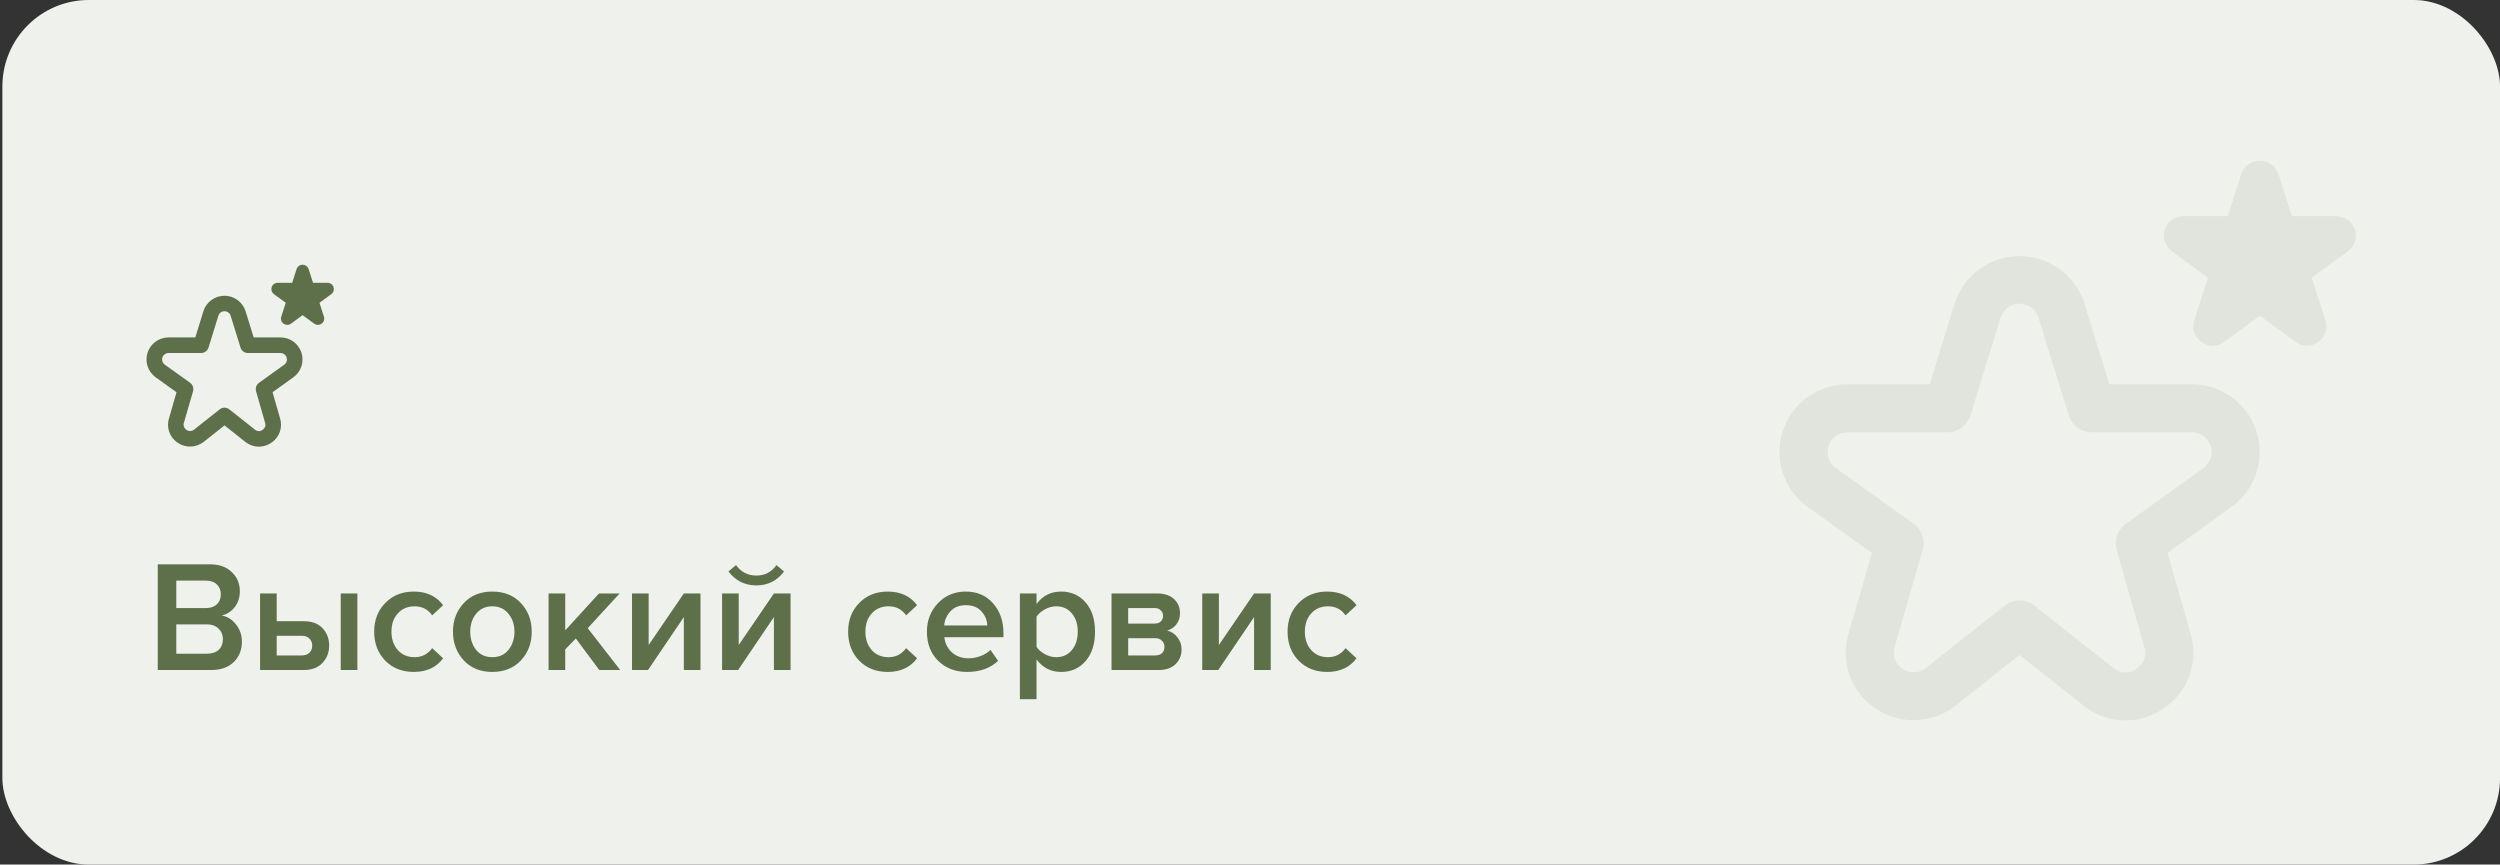 <?xml version="1.0" encoding="UTF-8"?> <svg xmlns="http://www.w3.org/2000/svg" width="347" height="120" viewBox="0 0 347 120" fill="none"><rect x="0" y="0" width="347" height="120" fill="#333333" stroke="none"/><rect x="0.334" width="346.667" height="120" rx="12" fill="white"></rect><rect x="0.334" width="346.667" height="120" rx="12" fill="#5D704A" fill-opacity="0.1"></rect><g clip-path="url(#clip0_2502_11524)"><path d="M35.934 62C35.282 61.998 34.647 61.785 34.124 61.394L31.161 59.047L28.222 61.37C27.701 61.764 27.067 61.981 26.413 61.988C25.76 61.995 25.121 61.792 24.592 61.408C24.063 61.035 23.668 60.501 23.467 59.885C23.266 59.27 23.269 58.605 23.476 57.992L24.501 54.443L21.596 52.364C21.073 51.985 20.684 51.45 20.484 50.836C20.284 50.222 20.284 49.56 20.483 48.946C20.683 48.332 21.072 47.796 21.594 47.417C22.116 47.037 22.746 46.833 23.392 46.833H27.11L28.243 43.157C28.445 42.544 28.836 42.012 29.359 41.634C29.881 41.256 30.51 41.052 31.154 41.052C31.799 41.051 32.428 41.253 32.952 41.63C33.475 42.007 33.867 42.538 34.071 43.15L35.211 46.833H38.93C39.575 46.833 40.204 47.036 40.726 47.414C41.249 47.793 41.638 48.327 41.838 48.94C42.039 49.554 42.04 50.215 41.842 50.829C41.643 51.443 41.256 51.978 40.734 52.358L37.834 54.443L38.86 58.027C39.059 58.638 39.056 59.296 38.852 59.905C38.649 60.514 38.255 61.042 37.729 61.411C37.208 61.791 36.58 61.998 35.934 62ZM31.157 56.583C31.401 56.584 31.637 56.666 31.828 56.817L35.438 59.671C35.586 59.782 35.767 59.841 35.952 59.837C36.137 59.834 36.315 59.768 36.459 59.651C36.618 59.547 36.737 59.392 36.796 59.211C36.855 59.03 36.851 58.834 36.784 58.656L35.542 54.308C35.481 54.094 35.488 53.866 35.561 53.656C35.635 53.446 35.771 53.263 35.952 53.133L39.462 50.608C39.614 50.497 39.727 50.34 39.784 50.161C39.842 49.982 39.841 49.789 39.782 49.61C39.722 49.431 39.608 49.276 39.455 49.166C39.302 49.057 39.118 48.998 38.93 49H34.418C34.187 49 33.962 48.927 33.776 48.79C33.59 48.654 33.452 48.462 33.383 48.242L32.004 43.8C31.944 43.623 31.829 43.47 31.677 43.361C31.524 43.253 31.341 43.195 31.154 43.197C30.968 43.198 30.786 43.258 30.635 43.368C30.484 43.478 30.371 43.633 30.313 43.811L28.944 48.242C28.874 48.462 28.737 48.654 28.551 48.79C28.364 48.927 28.14 49 27.909 49H23.392C23.204 49 23.021 49.06 22.869 49.17C22.717 49.28 22.604 49.436 22.546 49.614C22.488 49.792 22.487 49.985 22.545 50.163C22.602 50.342 22.715 50.498 22.866 50.609L26.381 53.126C26.564 53.257 26.701 53.44 26.774 53.652C26.848 53.863 26.854 54.092 26.792 54.307L25.544 58.624C25.47 58.806 25.462 59.007 25.519 59.194C25.577 59.381 25.697 59.543 25.86 59.651C26.012 59.764 26.195 59.826 26.384 59.826C26.573 59.826 26.757 59.764 26.908 59.651L30.489 56.822C30.68 56.668 30.917 56.584 31.161 56.583H31.157ZM42.001 43.742L43.605 44.921C43.755 45.031 43.935 45.091 44.121 45.092C44.306 45.093 44.487 45.036 44.638 44.927C44.788 44.819 44.901 44.665 44.958 44.489C45.016 44.313 45.017 44.123 44.959 43.946L44.34 42.028L45.971 40.836C46.121 40.727 46.233 40.574 46.291 40.397C46.348 40.221 46.348 40.031 46.29 39.855C46.233 39.679 46.121 39.525 45.971 39.416C45.821 39.308 45.64 39.249 45.455 39.25H43.446L42.836 37.348C42.778 37.172 42.665 37.02 42.516 36.912C42.366 36.804 42.186 36.746 42.001 36.746C41.816 36.746 41.636 36.804 41.486 36.912C41.337 37.02 41.224 37.172 41.166 37.348L40.556 39.25H38.548C38.363 39.25 38.183 39.308 38.033 39.416C37.883 39.525 37.771 39.678 37.713 39.854C37.656 40.03 37.656 40.22 37.712 40.396C37.77 40.572 37.881 40.726 38.031 40.835L39.662 42.027L39.042 43.945C38.982 44.122 38.981 44.313 39.039 44.491C39.098 44.668 39.213 44.821 39.367 44.927C39.517 45.037 39.699 45.095 39.885 45.094C40.07 45.093 40.251 45.033 40.4 44.921L42.001 43.742Z" fill="#5D704A"></path></g><path d="M29.31 93H21.896V78.326H29.112C30.417 78.326 31.437 78.685 32.17 79.404C32.918 80.108 33.292 80.995 33.292 82.066C33.292 82.946 33.043 83.694 32.544 84.31C32.06 84.911 31.459 85.285 30.74 85.432C31.532 85.549 32.199 85.96 32.742 86.664C33.299 87.353 33.578 88.145 33.578 89.04C33.578 90.213 33.197 91.167 32.434 91.9C31.686 92.633 30.645 93 29.31 93ZM28.584 84.398C29.229 84.398 29.735 84.222 30.102 83.87C30.469 83.518 30.652 83.063 30.652 82.506C30.652 81.934 30.469 81.472 30.102 81.12C29.735 80.768 29.229 80.592 28.584 80.592H24.47V84.398H28.584ZM28.694 90.734C29.398 90.734 29.948 90.558 30.344 90.206C30.74 89.839 30.938 89.333 30.938 88.688C30.938 88.116 30.74 87.639 30.344 87.258C29.948 86.862 29.398 86.664 28.694 86.664H24.47V90.734H28.694ZM36.096 82.374H38.406V86.224H42.168C43.297 86.224 44.162 86.547 44.764 87.192C45.38 87.837 45.688 88.644 45.688 89.612C45.688 90.565 45.372 91.372 44.742 92.032C44.126 92.677 43.268 93 42.168 93H36.096V82.374ZM41.882 88.248H38.406V90.976H41.882C42.336 90.976 42.688 90.851 42.938 90.602C43.202 90.353 43.334 90.023 43.334 89.612C43.334 89.201 43.202 88.871 42.938 88.622C42.688 88.373 42.336 88.248 41.882 88.248ZM49.604 93H47.294V82.374H49.604V93ZM57.436 93.264C55.822 93.264 54.502 92.743 53.476 91.702C52.449 90.646 51.936 89.304 51.936 87.676C51.936 86.063 52.449 84.735 53.476 83.694C54.502 82.638 55.822 82.11 57.436 82.11C59.21 82.11 60.567 82.741 61.506 84.002L59.988 85.41C59.401 84.574 58.587 84.156 57.546 84.156C56.578 84.156 55.8 84.486 55.214 85.146C54.627 85.791 54.334 86.635 54.334 87.676C54.334 88.717 54.627 89.568 55.214 90.228C55.8 90.888 56.578 91.218 57.546 91.218C58.558 91.218 59.372 90.8 59.988 89.964L61.506 91.372C60.567 92.633 59.21 93.264 57.436 93.264ZM68.327 93.264C66.684 93.264 65.365 92.729 64.367 91.658C63.37 90.573 62.871 89.245 62.871 87.676C62.871 86.107 63.37 84.787 64.367 83.716C65.365 82.645 66.684 82.11 68.327 82.11C69.984 82.11 71.312 82.645 72.309 83.716C73.306 84.787 73.805 86.107 73.805 87.676C73.805 89.26 73.306 90.587 72.309 91.658C71.312 92.729 69.984 93.264 68.327 93.264ZM68.327 91.218C69.281 91.218 70.028 90.881 70.571 90.206C71.129 89.517 71.407 88.673 71.407 87.676C71.407 86.693 71.129 85.865 70.571 85.19C70.028 84.501 69.281 84.156 68.327 84.156C67.388 84.156 66.641 84.501 66.083 85.19C65.54 85.865 65.269 86.693 65.269 87.676C65.269 88.673 65.54 89.517 66.083 90.206C66.641 90.881 67.388 91.218 68.327 91.218ZM86.087 93H83.183L79.927 88.622L78.453 90.14V93H76.142V82.374H78.453V87.5L83.138 82.374H85.999L81.576 87.192L86.087 93ZM89.945 93H87.723V82.374H90.033V89.524L94.917 82.374H97.227V93H94.917V85.652L89.945 93ZM102.448 93H100.226V82.374H102.536V89.524L107.42 82.374H109.73V93H107.42V85.652L102.448 93ZM108.828 79.316C107.875 80.607 106.592 81.252 104.978 81.252C103.38 81.252 102.089 80.607 101.106 79.316L102.162 78.436C102.866 79.404 103.805 79.888 104.978 79.888C106.152 79.888 107.083 79.404 107.772 78.436L108.828 79.316ZM123.221 93.264C121.607 93.264 120.287 92.743 119.261 91.702C118.234 90.646 117.721 89.304 117.721 87.676C117.721 86.063 118.234 84.735 119.261 83.694C120.287 82.638 121.607 82.11 123.221 82.11C124.995 82.11 126.352 82.741 127.291 84.002L125.773 85.41C125.186 84.574 124.372 84.156 123.331 84.156C122.363 84.156 121.585 84.486 120.999 85.146C120.412 85.791 120.119 86.635 120.119 87.676C120.119 88.717 120.412 89.568 120.999 90.228C121.585 90.888 122.363 91.218 123.331 91.218C124.343 91.218 125.157 90.8 125.773 89.964L127.291 91.372C126.352 92.633 124.995 93.264 123.221 93.264ZM134.222 93.264C132.609 93.264 131.274 92.751 130.218 91.724C129.177 90.683 128.656 89.333 128.656 87.676C128.656 86.121 129.162 84.809 130.174 83.738C131.201 82.653 132.492 82.11 134.046 82.11C135.616 82.11 136.877 82.653 137.83 83.738C138.798 84.823 139.282 86.209 139.282 87.896V88.446H131.076C131.164 89.282 131.509 89.979 132.11 90.536C132.712 91.093 133.496 91.372 134.464 91.372C135.007 91.372 135.55 91.269 136.092 91.064C136.65 90.859 137.112 90.573 137.478 90.206L138.534 91.724C137.464 92.751 136.026 93.264 134.222 93.264ZM137.038 86.818C137.009 86.085 136.738 85.432 136.224 84.86C135.726 84.288 135 84.002 134.046 84.002C133.137 84.002 132.426 84.288 131.912 84.86C131.399 85.417 131.113 86.07 131.054 86.818H137.038ZM147.282 93.264C145.874 93.264 144.738 92.685 143.872 91.526V97.048H141.562V82.374H143.872V83.826C144.723 82.682 145.86 82.11 147.282 82.11C148.676 82.11 149.805 82.609 150.67 83.606C151.55 84.603 151.99 85.96 151.99 87.676C151.99 89.392 151.55 90.756 150.67 91.768C149.805 92.765 148.676 93.264 147.282 93.264ZM146.6 91.218C147.51 91.218 148.236 90.888 148.778 90.228C149.321 89.568 149.592 88.717 149.592 87.676C149.592 86.635 149.321 85.791 148.778 85.146C148.236 84.486 147.51 84.156 146.6 84.156C146.072 84.156 145.552 84.295 145.038 84.574C144.525 84.853 144.136 85.19 143.872 85.586V89.788C144.136 90.184 144.525 90.521 145.038 90.8C145.552 91.079 146.072 91.218 146.6 91.218ZM160.793 93H154.281V82.374H160.639C161.622 82.374 162.392 82.631 162.949 83.144C163.506 83.657 163.785 84.31 163.785 85.102C163.785 85.718 163.616 86.239 163.279 86.664C162.942 87.089 162.516 87.375 162.003 87.522C162.575 87.654 163.052 87.969 163.433 88.468C163.814 88.952 164.005 89.502 164.005 90.118C164.005 90.969 163.719 91.665 163.147 92.208C162.59 92.736 161.805 93 160.793 93ZM160.309 90.976C160.72 90.976 161.042 90.873 161.277 90.668C161.512 90.448 161.629 90.155 161.629 89.788C161.629 89.451 161.512 89.165 161.277 88.93C161.042 88.695 160.72 88.578 160.309 88.578H156.591V90.976H160.309ZM160.243 86.554C160.61 86.554 160.896 86.459 161.101 86.268C161.321 86.063 161.431 85.806 161.431 85.498C161.431 85.161 161.321 84.897 161.101 84.706C160.896 84.501 160.61 84.398 160.243 84.398H156.591V86.554H160.243ZM169.093 93H166.871V82.374H169.181V89.524L174.065 82.374H176.375V93H174.065V85.652L169.093 93ZM184.215 93.264C182.602 93.264 181.282 92.743 180.255 91.702C179.228 90.646 178.715 89.304 178.715 87.676C178.715 86.063 179.228 84.735 180.255 83.694C181.282 82.638 182.602 82.11 184.215 82.11C185.99 82.11 187.346 82.741 188.285 84.002L186.767 85.41C186.18 84.574 185.366 84.156 184.325 84.156C183.357 84.156 182.58 84.486 181.993 85.146C181.406 85.791 181.113 86.635 181.113 87.676C181.113 88.717 181.406 89.568 181.993 90.228C182.58 90.888 183.357 91.218 184.325 91.218C185.337 91.218 186.151 90.8 186.767 89.964L188.285 91.372C187.346 92.633 185.99 93.264 184.215 93.264Z" fill="#5D704A"></path><g opacity="0.1"><path d="M295.001 100C292.992 99.993 291.04 99.34 289.431 98.137L280.314 90.913L271.271 98.06C269.668 99.274 267.717 99.941 265.706 99.962C263.695 99.984 261.73 99.359 260.101 98.18C258.473 97.031 257.259 95.387 256.641 93.493C256.022 91.599 256.032 89.555 256.668 87.667L259.821 76.747L250.884 70.35C249.276 69.184 248.078 67.538 247.462 65.649C246.847 63.759 246.846 61.724 247.459 59.834C248.073 57.944 249.269 56.297 250.877 55.129C252.484 53.961 254.421 53.332 256.408 53.333H267.848L271.334 42.02C271.959 40.136 273.16 38.497 274.768 37.335C276.376 36.172 278.309 35.546 280.294 35.544C282.278 35.541 284.213 36.164 285.823 37.323C287.434 38.481 288.639 40.118 289.268 42L292.774 53.333H304.218C306.203 53.331 308.138 53.957 309.746 55.121C311.353 56.286 312.551 57.93 313.168 59.817C313.784 61.704 313.787 63.738 313.177 65.627C312.567 67.516 311.375 69.163 309.771 70.333L300.848 76.747L304.004 87.777C304.615 89.656 304.606 91.681 303.98 93.555C303.353 95.429 302.142 97.052 300.524 98.187C298.92 99.358 296.987 99.993 295.001 100ZM280.301 83.333C281.051 83.334 281.779 83.588 282.368 84.053L293.474 92.833C293.929 93.176 294.485 93.356 295.055 93.345C295.624 93.334 296.173 93.133 296.614 92.773C297.105 92.453 297.471 91.975 297.653 91.418C297.835 90.861 297.821 90.258 297.614 89.71L293.794 76.333C293.607 75.674 293.628 74.973 293.853 74.326C294.078 73.679 294.498 73.117 295.054 72.717L305.854 64.947C306.322 64.605 306.669 64.124 306.846 63.572C307.023 63.02 307.02 62.427 306.838 61.877C306.657 61.327 306.305 60.849 305.834 60.512C305.363 60.174 304.797 59.995 304.218 60H290.334C289.624 60.001 288.933 59.775 288.36 59.355C287.788 58.935 287.364 58.344 287.151 57.667L282.908 44C282.722 43.456 282.369 42.983 281.9 42.65C281.431 42.317 280.869 42.14 280.294 42.143C279.719 42.147 279.159 42.331 278.694 42.671C278.23 43.01 277.883 43.486 277.704 44.033L273.491 57.667C273.278 58.344 272.854 58.935 272.282 59.355C271.709 59.775 271.018 60.001 270.308 60H256.408C255.83 60.001 255.268 60.184 254.801 60.523C254.333 60.862 253.985 61.34 253.806 61.889C253.627 62.438 253.626 63.03 253.802 63.579C253.979 64.129 254.325 64.609 254.791 64.95L265.608 72.697C266.168 73.097 266.59 73.662 266.816 74.313C267.042 74.963 267.062 75.668 266.871 76.33L263.031 89.613C262.804 90.171 262.777 90.791 262.954 91.367C263.132 91.943 263.503 92.44 264.004 92.773C264.469 93.121 265.035 93.31 265.616 93.31C266.197 93.31 266.762 93.121 267.228 92.773L278.248 84.067C278.833 83.594 279.562 83.336 280.314 83.333H280.301ZM313.668 43.82L318.604 47.45C319.064 47.789 319.619 47.973 320.19 47.977C320.76 47.98 321.318 47.802 321.781 47.468C322.244 47.135 322.59 46.663 322.768 46.12C322.945 45.578 322.947 44.993 322.771 44.45L320.864 38.547L325.884 34.88C326.346 34.545 326.69 34.073 326.866 33.53C327.042 32.988 327.042 32.404 326.866 31.861C326.689 31.319 326.345 30.847 325.883 30.512C325.421 30.178 324.865 29.998 324.294 30H318.114L316.238 24.147C316.057 23.608 315.712 23.139 315.251 22.807C314.79 22.475 314.236 22.296 313.668 22.296C313.099 22.296 312.545 22.475 312.084 22.807C311.623 23.139 311.278 23.608 311.098 24.147L309.221 30H303.044C302.475 29.999 301.919 30.178 301.457 30.512C300.996 30.846 300.652 31.318 300.475 31.859C300.298 32.401 300.297 32.984 300.472 33.527C300.648 34.069 300.99 34.541 301.451 34.877L306.471 38.543L304.564 44.447C304.378 44.99 304.374 45.58 304.555 46.125C304.736 46.671 305.09 47.142 305.564 47.467C306.026 47.805 306.583 47.986 307.155 47.983C307.727 47.98 308.283 47.793 308.741 47.45L313.668 43.82Z" fill="#5D704A"></path></g><defs><clipPath id="clip0_2502_11524"><rect width="26" height="26" fill="white" transform="translate(20.334 36)"></rect></clipPath></defs></svg> 